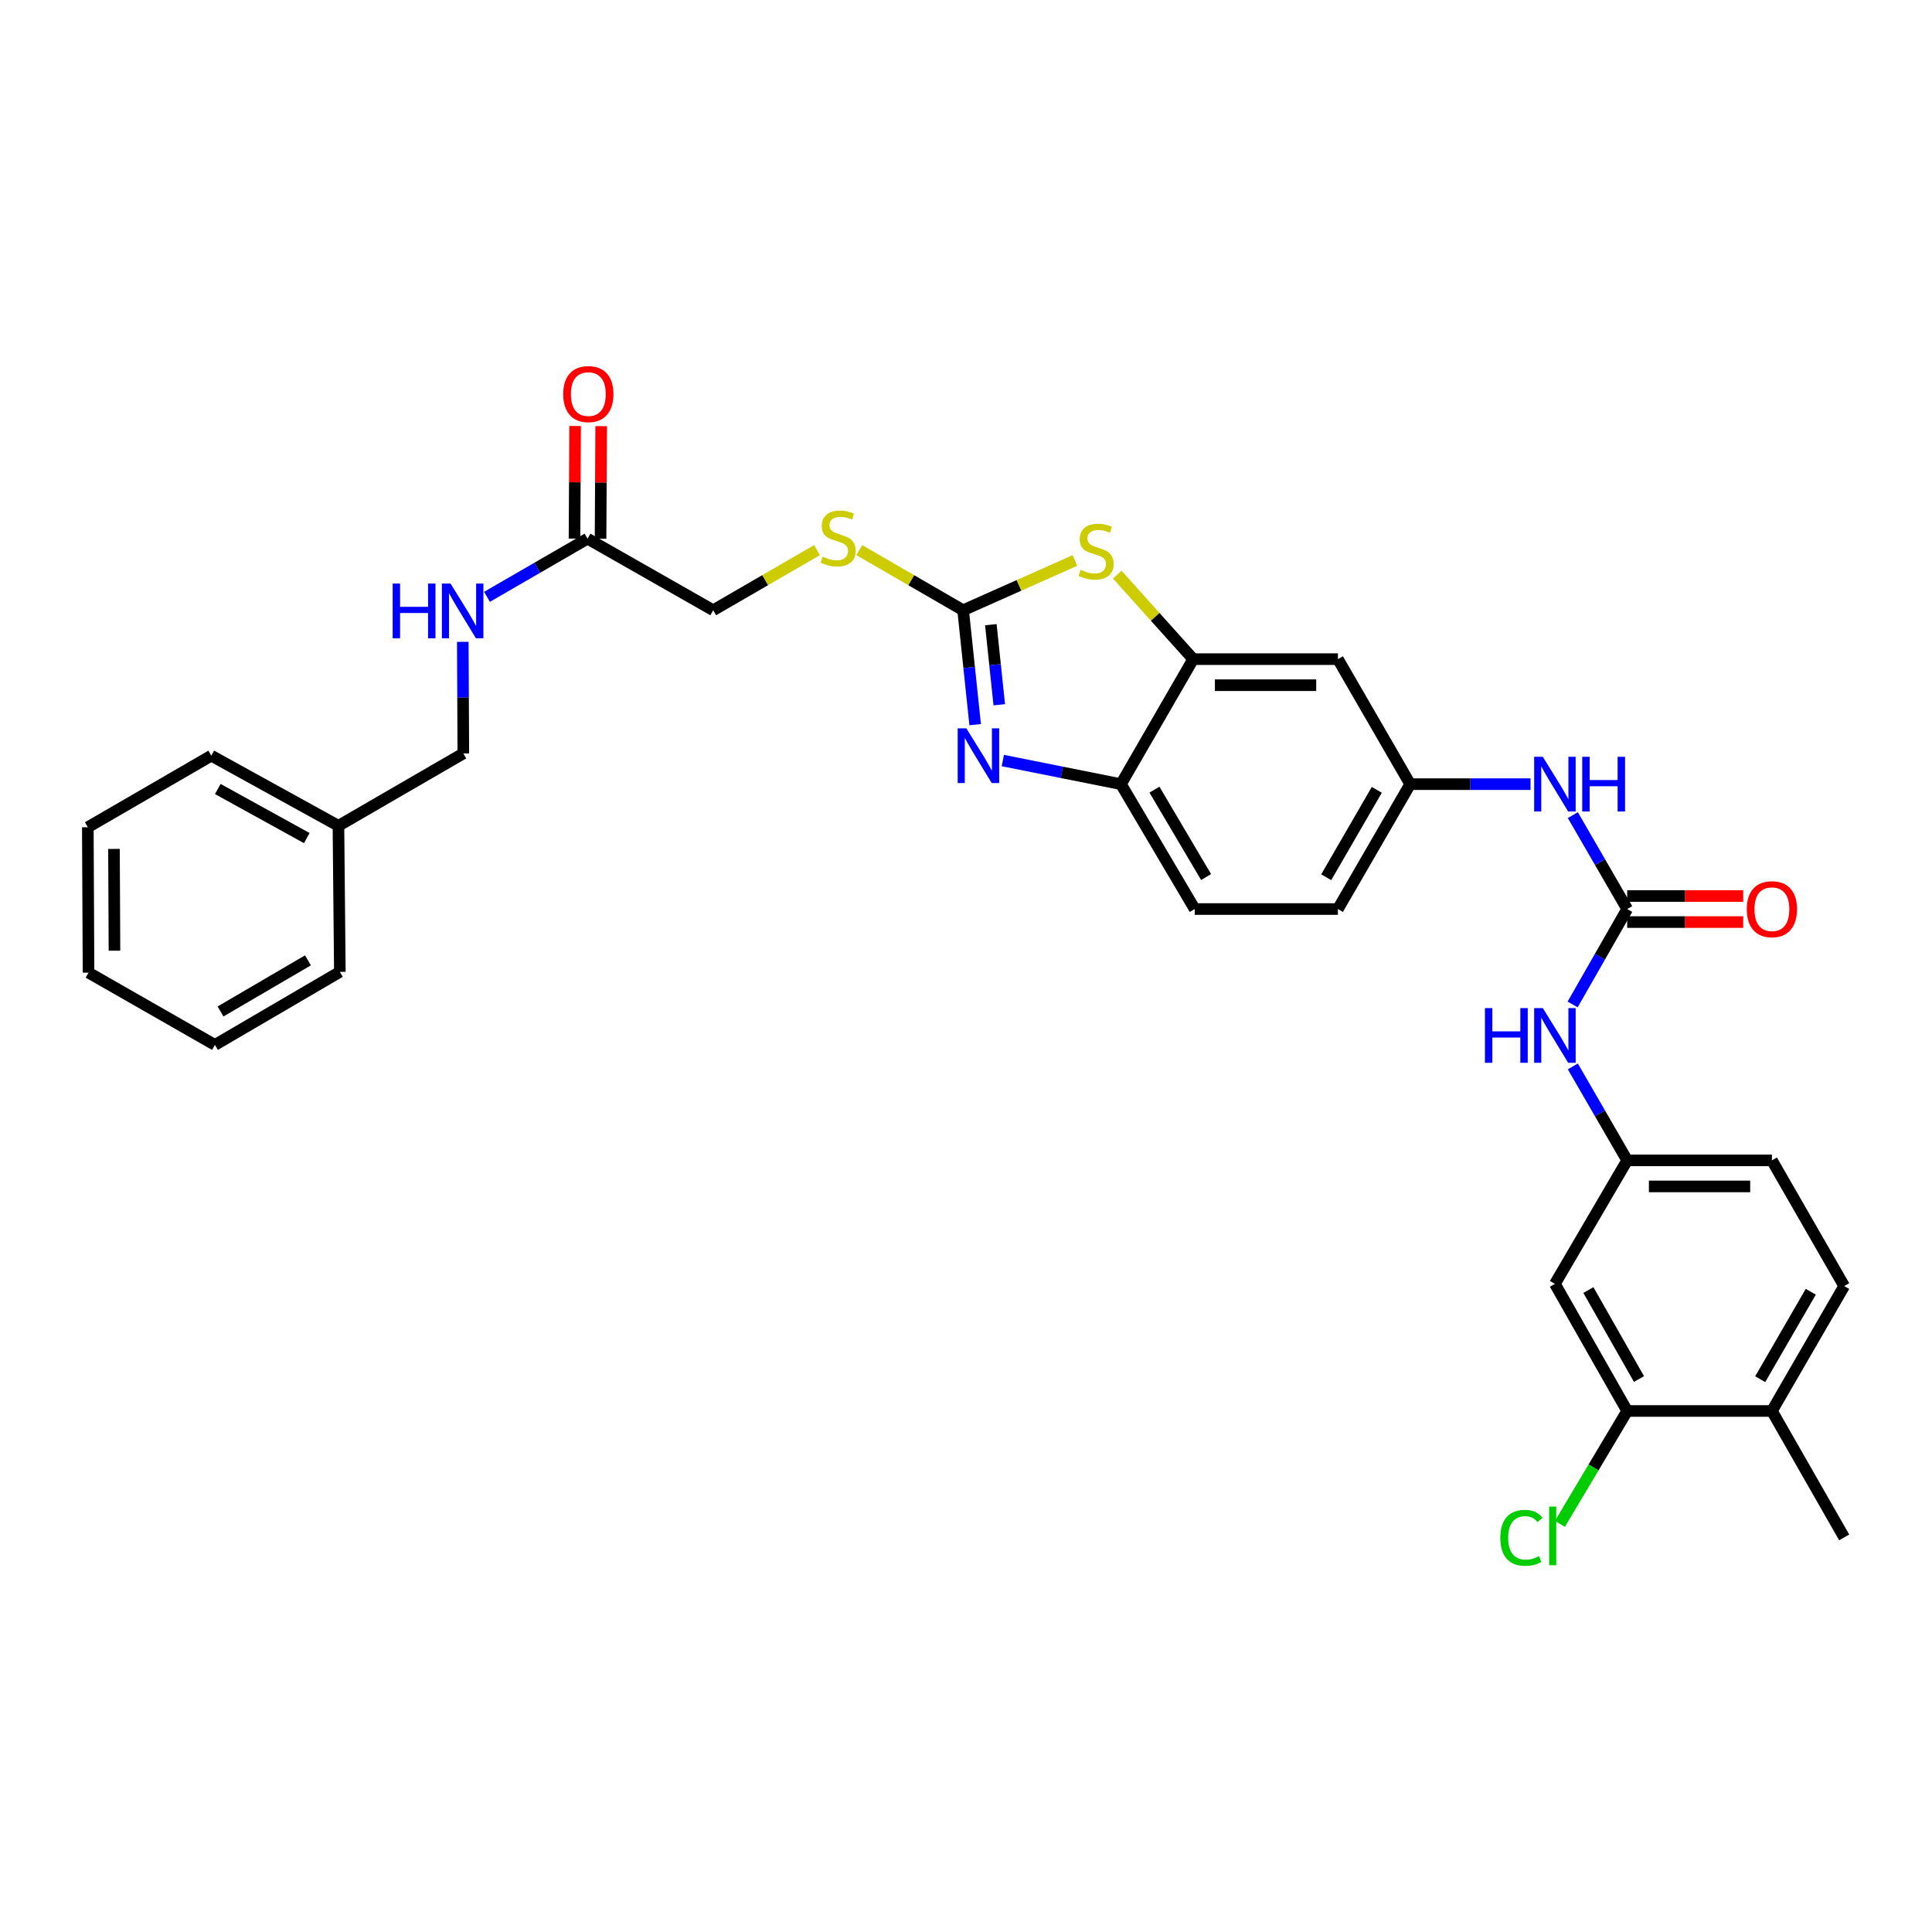 <?xml version='1.0' encoding='iso-8859-1'?>
<svg version='1.1' baseProfile='full'
              xmlns='http://www.w3.org/2000/svg'
                      xmlns:rdkit='http://www.rdkit.org/xml'
                      xmlns:xlink='http://www.w3.org/1999/xlink'
                  xml:space='preserve'
width='1000px' height='1000px' viewBox='0 0 1000 1000'>
<!-- END OF HEADER -->
<rect style='opacity:1.0;fill:#FFFFFF;stroke:none' width='1000' height='1000' x='0' y='0'> </rect>
<path class='bond-0' d='M 498.509,315.862 L 501.627,345.471' style='fill:none;fill-rule:evenodd;stroke:#000000;stroke-width:6px;stroke-linecap:butt;stroke-linejoin:miter;stroke-opacity:1' />
<path class='bond-0' d='M 501.627,345.471 L 504.745,375.081' style='fill:none;fill-rule:evenodd;stroke:#0000FF;stroke-width:6px;stroke-linecap:butt;stroke-linejoin:miter;stroke-opacity:1' />
<path class='bond-0' d='M 512.855,323.333 L 515.037,344.059' style='fill:none;fill-rule:evenodd;stroke:#000000;stroke-width:6px;stroke-linecap:butt;stroke-linejoin:miter;stroke-opacity:1' />
<path class='bond-0' d='M 515.037,344.059 L 517.22,364.786' style='fill:none;fill-rule:evenodd;stroke:#0000FF;stroke-width:6px;stroke-linecap:butt;stroke-linejoin:miter;stroke-opacity:1' />
<path class='bond-1' d='M 498.509,315.862 L 527.439,302.982' style='fill:none;fill-rule:evenodd;stroke:#000000;stroke-width:6px;stroke-linecap:butt;stroke-linejoin:miter;stroke-opacity:1' />
<path class='bond-1' d='M 527.439,302.982 L 556.368,290.103' style='fill:none;fill-rule:evenodd;stroke:#CCCC00;stroke-width:6px;stroke-linecap:butt;stroke-linejoin:miter;stroke-opacity:1' />
<path class='bond-11' d='M 498.509,315.862 L 471.64,300.303' style='fill:none;fill-rule:evenodd;stroke:#000000;stroke-width:6px;stroke-linecap:butt;stroke-linejoin:miter;stroke-opacity:1' />
<path class='bond-11' d='M 471.64,300.303 L 444.771,284.745' style='fill:none;fill-rule:evenodd;stroke:#CCCC00;stroke-width:6px;stroke-linecap:butt;stroke-linejoin:miter;stroke-opacity:1' />
<path class='bond-4' d='M 519.056,393.656 L 549.628,399.766' style='fill:none;fill-rule:evenodd;stroke:#0000FF;stroke-width:6px;stroke-linecap:butt;stroke-linejoin:miter;stroke-opacity:1' />
<path class='bond-4' d='M 549.628,399.766 L 580.201,405.876' style='fill:none;fill-rule:evenodd;stroke:#000000;stroke-width:6px;stroke-linecap:butt;stroke-linejoin:miter;stroke-opacity:1' />
<path class='bond-3' d='M 578.292,297.423 L 597.944,319.299' style='fill:none;fill-rule:evenodd;stroke:#CCCC00;stroke-width:6px;stroke-linecap:butt;stroke-linejoin:miter;stroke-opacity:1' />
<path class='bond-3' d='M 597.944,319.299 L 617.597,341.174' style='fill:none;fill-rule:evenodd;stroke:#000000;stroke-width:6px;stroke-linecap:butt;stroke-linejoin:miter;stroke-opacity:1' />
<path class='bond-2' d='M 842.229,470.518 L 828.162,446.211' style='fill:none;fill-rule:evenodd;stroke:#000000;stroke-width:6px;stroke-linecap:butt;stroke-linejoin:miter;stroke-opacity:1' />
<path class='bond-2' d='M 828.162,446.211 L 814.094,421.903' style='fill:none;fill-rule:evenodd;stroke:#0000FF;stroke-width:6px;stroke-linecap:butt;stroke-linejoin:miter;stroke-opacity:1' />
<path class='bond-6' d='M 842.229,470.518 L 828.111,495.21' style='fill:none;fill-rule:evenodd;stroke:#000000;stroke-width:6px;stroke-linecap:butt;stroke-linejoin:miter;stroke-opacity:1' />
<path class='bond-6' d='M 828.111,495.21 L 813.992,519.902' style='fill:none;fill-rule:evenodd;stroke:#0000FF;stroke-width:6px;stroke-linecap:butt;stroke-linejoin:miter;stroke-opacity:1' />
<path class='bond-14' d='M 842.229,477.26 L 872.246,477.26' style='fill:none;fill-rule:evenodd;stroke:#000000;stroke-width:6px;stroke-linecap:butt;stroke-linejoin:miter;stroke-opacity:1' />
<path class='bond-14' d='M 872.246,477.26 L 902.262,477.26' style='fill:none;fill-rule:evenodd;stroke:#FF0000;stroke-width:6px;stroke-linecap:butt;stroke-linejoin:miter;stroke-opacity:1' />
<path class='bond-14' d='M 842.229,463.776 L 872.246,463.776' style='fill:none;fill-rule:evenodd;stroke:#000000;stroke-width:6px;stroke-linecap:butt;stroke-linejoin:miter;stroke-opacity:1' />
<path class='bond-14' d='M 872.246,463.776 L 902.262,463.776' style='fill:none;fill-rule:evenodd;stroke:#FF0000;stroke-width:6px;stroke-linecap:butt;stroke-linejoin:miter;stroke-opacity:1' />
<path class='bond-5' d='M 617.597,341.174 L 692.502,341.174' style='fill:none;fill-rule:evenodd;stroke:#000000;stroke-width:6px;stroke-linecap:butt;stroke-linejoin:miter;stroke-opacity:1' />
<path class='bond-5' d='M 628.833,354.659 L 681.266,354.659' style='fill:none;fill-rule:evenodd;stroke:#000000;stroke-width:6px;stroke-linecap:butt;stroke-linejoin:miter;stroke-opacity:1' />
<path class='bond-32' d='M 617.597,341.174 L 580.201,405.876' style='fill:none;fill-rule:evenodd;stroke:#000000;stroke-width:6px;stroke-linecap:butt;stroke-linejoin:miter;stroke-opacity:1' />
<path class='bond-18' d='M 580.201,405.876 L 618.384,470.518' style='fill:none;fill-rule:evenodd;stroke:#000000;stroke-width:6px;stroke-linecap:butt;stroke-linejoin:miter;stroke-opacity:1' />
<path class='bond-18' d='M 597.539,408.715 L 624.267,453.964' style='fill:none;fill-rule:evenodd;stroke:#000000;stroke-width:6px;stroke-linecap:butt;stroke-linejoin:miter;stroke-opacity:1' />
<path class='bond-12' d='M 692.502,341.174 L 729.913,405.876' style='fill:none;fill-rule:evenodd;stroke:#000000;stroke-width:6px;stroke-linecap:butt;stroke-linejoin:miter;stroke-opacity:1' />
<path class='bond-13' d='M 814.092,551.974 L 828.161,576.289' style='fill:none;fill-rule:evenodd;stroke:#0000FF;stroke-width:6px;stroke-linecap:butt;stroke-linejoin:miter;stroke-opacity:1' />
<path class='bond-13' d='M 828.161,576.289 L 842.229,600.603' style='fill:none;fill-rule:evenodd;stroke:#000000;stroke-width:6px;stroke-linecap:butt;stroke-linejoin:miter;stroke-opacity:1' />
<path class='bond-7' d='M 792.206,405.876 L 761.059,405.876' style='fill:none;fill-rule:evenodd;stroke:#0000FF;stroke-width:6px;stroke-linecap:butt;stroke-linejoin:miter;stroke-opacity:1' />
<path class='bond-7' d='M 761.059,405.876 L 729.913,405.876' style='fill:none;fill-rule:evenodd;stroke:#000000;stroke-width:6px;stroke-linecap:butt;stroke-linejoin:miter;stroke-opacity:1' />
<path class='bond-8' d='M 842.229,730.321 L 804.818,664.526' style='fill:none;fill-rule:evenodd;stroke:#000000;stroke-width:6px;stroke-linecap:butt;stroke-linejoin:miter;stroke-opacity:1' />
<path class='bond-8' d='M 848.34,713.787 L 822.152,667.73' style='fill:none;fill-rule:evenodd;stroke:#000000;stroke-width:6px;stroke-linecap:butt;stroke-linejoin:miter;stroke-opacity:1' />
<path class='bond-21' d='M 842.229,730.321 L 824.816,759.535' style='fill:none;fill-rule:evenodd;stroke:#000000;stroke-width:6px;stroke-linecap:butt;stroke-linejoin:miter;stroke-opacity:1' />
<path class='bond-21' d='M 824.816,759.535 L 807.402,788.749' style='fill:none;fill-rule:evenodd;stroke:#00CC00;stroke-width:6px;stroke-linecap:butt;stroke-linejoin:miter;stroke-opacity:1' />
<path class='bond-35' d='M 842.229,730.321 L 917.134,730.321' style='fill:none;fill-rule:evenodd;stroke:#000000;stroke-width:6px;stroke-linecap:butt;stroke-linejoin:miter;stroke-opacity:1' />
<path class='bond-9' d='M 804.818,664.526 L 842.229,600.603' style='fill:none;fill-rule:evenodd;stroke:#000000;stroke-width:6px;stroke-linecap:butt;stroke-linejoin:miter;stroke-opacity:1' />
<path class='bond-10' d='M 304.104,278.817 L 369.158,315.862' style='fill:none;fill-rule:evenodd;stroke:#000000;stroke-width:6px;stroke-linecap:butt;stroke-linejoin:miter;stroke-opacity:1' />
<path class='bond-15' d='M 304.104,278.817 L 278.087,293.869' style='fill:none;fill-rule:evenodd;stroke:#000000;stroke-width:6px;stroke-linecap:butt;stroke-linejoin:miter;stroke-opacity:1' />
<path class='bond-15' d='M 278.087,293.869 L 252.069,308.92' style='fill:none;fill-rule:evenodd;stroke:#0000FF;stroke-width:6px;stroke-linecap:butt;stroke-linejoin:miter;stroke-opacity:1' />
<path class='bond-17' d='M 310.846,278.855 L 311.007,249.711' style='fill:none;fill-rule:evenodd;stroke:#000000;stroke-width:6px;stroke-linecap:butt;stroke-linejoin:miter;stroke-opacity:1' />
<path class='bond-17' d='M 311.007,249.711 L 311.167,220.568' style='fill:none;fill-rule:evenodd;stroke:#FF0000;stroke-width:6px;stroke-linecap:butt;stroke-linejoin:miter;stroke-opacity:1' />
<path class='bond-17' d='M 297.362,278.78 L 297.523,249.637' style='fill:none;fill-rule:evenodd;stroke:#000000;stroke-width:6px;stroke-linecap:butt;stroke-linejoin:miter;stroke-opacity:1' />
<path class='bond-17' d='M 297.523,249.637 L 297.683,220.494' style='fill:none;fill-rule:evenodd;stroke:#FF0000;stroke-width:6px;stroke-linecap:butt;stroke-linejoin:miter;stroke-opacity:1' />
<path class='bond-20' d='M 422.874,284.747 L 396.016,300.304' style='fill:none;fill-rule:evenodd;stroke:#CCCC00;stroke-width:6px;stroke-linecap:butt;stroke-linejoin:miter;stroke-opacity:1' />
<path class='bond-20' d='M 396.016,300.304 L 369.158,315.862' style='fill:none;fill-rule:evenodd;stroke:#000000;stroke-width:6px;stroke-linecap:butt;stroke-linejoin:miter;stroke-opacity:1' />
<path class='bond-33' d='M 729.913,405.876 L 692.502,470.518' style='fill:none;fill-rule:evenodd;stroke:#000000;stroke-width:6px;stroke-linecap:butt;stroke-linejoin:miter;stroke-opacity:1' />
<path class='bond-33' d='M 712.631,408.818 L 686.443,454.067' style='fill:none;fill-rule:evenodd;stroke:#000000;stroke-width:6px;stroke-linecap:butt;stroke-linejoin:miter;stroke-opacity:1' />
<path class='bond-23' d='M 842.229,600.603 L 917.134,600.603' style='fill:none;fill-rule:evenodd;stroke:#000000;stroke-width:6px;stroke-linecap:butt;stroke-linejoin:miter;stroke-opacity:1' />
<path class='bond-23' d='M 853.465,614.088 L 905.899,614.088' style='fill:none;fill-rule:evenodd;stroke:#000000;stroke-width:6px;stroke-linecap:butt;stroke-linejoin:miter;stroke-opacity:1' />
<path class='bond-24' d='M 239.539,332.218 L 239.677,361.099' style='fill:none;fill-rule:evenodd;stroke:#0000FF;stroke-width:6px;stroke-linecap:butt;stroke-linejoin:miter;stroke-opacity:1' />
<path class='bond-24' d='M 239.677,361.099 L 239.815,389.98' style='fill:none;fill-rule:evenodd;stroke:#000000;stroke-width:6px;stroke-linecap:butt;stroke-linejoin:miter;stroke-opacity:1' />
<path class='bond-16' d='M 917.134,730.321 L 954.545,665.665' style='fill:none;fill-rule:evenodd;stroke:#000000;stroke-width:6px;stroke-linecap:butt;stroke-linejoin:miter;stroke-opacity:1' />
<path class='bond-16' d='M 911.075,713.87 L 937.262,668.61' style='fill:none;fill-rule:evenodd;stroke:#000000;stroke-width:6px;stroke-linecap:butt;stroke-linejoin:miter;stroke-opacity:1' />
<path class='bond-26' d='M 917.134,730.321 L 954.545,795.75' style='fill:none;fill-rule:evenodd;stroke:#000000;stroke-width:6px;stroke-linecap:butt;stroke-linejoin:miter;stroke-opacity:1' />
<path class='bond-22' d='M 618.384,470.518 L 692.502,470.518' style='fill:none;fill-rule:evenodd;stroke:#000000;stroke-width:6px;stroke-linecap:butt;stroke-linejoin:miter;stroke-opacity:1' />
<path class='bond-19' d='M 954.545,665.665 L 917.134,600.603' style='fill:none;fill-rule:evenodd;stroke:#000000;stroke-width:6px;stroke-linecap:butt;stroke-linejoin:miter;stroke-opacity:1' />
<path class='bond-25' d='M 239.815,389.98 L 175.173,427.436' style='fill:none;fill-rule:evenodd;stroke:#000000;stroke-width:6px;stroke-linecap:butt;stroke-linejoin:miter;stroke-opacity:1' />
<path class='bond-27' d='M 175.173,427.436 L 109.37,391.133' style='fill:none;fill-rule:evenodd;stroke:#000000;stroke-width:6px;stroke-linecap:butt;stroke-linejoin:miter;stroke-opacity:1' />
<path class='bond-27' d='M 158.789,433.797 L 112.727,408.386' style='fill:none;fill-rule:evenodd;stroke:#000000;stroke-width:6px;stroke-linecap:butt;stroke-linejoin:miter;stroke-opacity:1' />
<path class='bond-28' d='M 175.173,427.436 L 175.907,503.038' style='fill:none;fill-rule:evenodd;stroke:#000000;stroke-width:6px;stroke-linecap:butt;stroke-linejoin:miter;stroke-opacity:1' />
<path class='bond-30' d='M 109.37,391.133 L 45.455,428.178' style='fill:none;fill-rule:evenodd;stroke:#000000;stroke-width:6px;stroke-linecap:butt;stroke-linejoin:miter;stroke-opacity:1' />
<path class='bond-29' d='M 175.907,503.038 L 111.25,540.846' style='fill:none;fill-rule:evenodd;stroke:#000000;stroke-width:6px;stroke-linecap:butt;stroke-linejoin:miter;stroke-opacity:1' />
<path class='bond-29' d='M 159.402,497.069 L 114.142,523.534' style='fill:none;fill-rule:evenodd;stroke:#000000;stroke-width:6px;stroke-linecap:butt;stroke-linejoin:miter;stroke-opacity:1' />
<path class='bond-31' d='M 111.25,540.846 L 45.822,503.435' style='fill:none;fill-rule:evenodd;stroke:#000000;stroke-width:6px;stroke-linecap:butt;stroke-linejoin:miter;stroke-opacity:1' />
<path class='bond-34' d='M 45.455,428.178 L 45.822,503.435' style='fill:none;fill-rule:evenodd;stroke:#000000;stroke-width:6px;stroke-linecap:butt;stroke-linejoin:miter;stroke-opacity:1' />
<path class='bond-34' d='M 58.994,439.4 L 59.251,492.08' style='fill:none;fill-rule:evenodd;stroke:#000000;stroke-width:6px;stroke-linecap:butt;stroke-linejoin:miter;stroke-opacity:1' />
<path  class='atom-1' d='M 500.175 376.973
L 509.455 391.973
Q 510.375 393.453, 511.855 396.133
Q 513.335 398.813, 513.415 398.973
L 513.415 376.973
L 517.175 376.973
L 517.175 405.293
L 513.295 405.293
L 503.335 388.893
Q 502.175 386.973, 500.935 384.773
Q 499.735 382.573, 499.375 381.893
L 499.375 405.293
L 495.695 405.293
L 495.695 376.973
L 500.175 376.973
' fill='#0000FF'/>
<path  class='atom-2' d='M 559.331 294.942
Q 559.651 295.062, 560.971 295.622
Q 562.291 296.182, 563.731 296.542
Q 565.211 296.862, 566.651 296.862
Q 569.331 296.862, 570.891 295.582
Q 572.451 294.262, 572.451 291.982
Q 572.451 290.422, 571.651 289.462
Q 570.891 288.502, 569.691 287.982
Q 568.491 287.462, 566.491 286.862
Q 563.971 286.102, 562.451 285.382
Q 560.971 284.662, 559.891 283.142
Q 558.851 281.622, 558.851 279.062
Q 558.851 275.502, 561.251 273.302
Q 563.691 271.102, 568.491 271.102
Q 571.771 271.102, 575.491 272.662
L 574.571 275.742
Q 571.171 274.342, 568.611 274.342
Q 565.851 274.342, 564.331 275.502
Q 562.811 276.622, 562.851 278.582
Q 562.851 280.102, 563.611 281.022
Q 564.411 281.942, 565.531 282.462
Q 566.691 282.982, 568.611 283.582
Q 571.171 284.382, 572.691 285.182
Q 574.211 285.982, 575.291 287.622
Q 576.411 289.222, 576.411 291.982
Q 576.411 295.902, 573.771 298.022
Q 571.171 300.102, 566.811 300.102
Q 564.291 300.102, 562.371 299.542
Q 560.491 299.022, 558.251 298.102
L 559.331 294.942
' fill='#CCCC00'/>
<path  class='atom-7' d='M 768.598 521.786
L 772.438 521.786
L 772.438 533.826
L 786.918 533.826
L 786.918 521.786
L 790.758 521.786
L 790.758 550.106
L 786.918 550.106
L 786.918 537.026
L 772.438 537.026
L 772.438 550.106
L 768.598 550.106
L 768.598 521.786
' fill='#0000FF'/>
<path  class='atom-7' d='M 798.558 521.786
L 807.838 536.786
Q 808.758 538.266, 810.238 540.946
Q 811.718 543.626, 811.798 543.786
L 811.798 521.786
L 815.558 521.786
L 815.558 550.106
L 811.678 550.106
L 801.718 533.706
Q 800.558 531.786, 799.318 529.586
Q 798.118 527.386, 797.758 526.706
L 797.758 550.106
L 794.078 550.106
L 794.078 521.786
L 798.558 521.786
' fill='#0000FF'/>
<path  class='atom-8' d='M 798.558 391.716
L 807.838 406.716
Q 808.758 408.196, 810.238 410.876
Q 811.718 413.556, 811.798 413.716
L 811.798 391.716
L 815.558 391.716
L 815.558 420.036
L 811.678 420.036
L 801.718 403.636
Q 800.558 401.716, 799.318 399.516
Q 798.118 397.316, 797.758 396.636
L 797.758 420.036
L 794.078 420.036
L 794.078 391.716
L 798.558 391.716
' fill='#0000FF'/>
<path  class='atom-8' d='M 818.958 391.716
L 822.798 391.716
L 822.798 403.756
L 837.278 403.756
L 837.278 391.716
L 841.118 391.716
L 841.118 420.036
L 837.278 420.036
L 837.278 406.956
L 822.798 406.956
L 822.798 420.036
L 818.958 420.036
L 818.958 391.716
' fill='#0000FF'/>
<path  class='atom-12' d='M 425.822 288.125
Q 426.142 288.245, 427.462 288.805
Q 428.782 289.365, 430.222 289.725
Q 431.702 290.045, 433.142 290.045
Q 435.822 290.045, 437.382 288.765
Q 438.942 287.445, 438.942 285.165
Q 438.942 283.605, 438.142 282.645
Q 437.382 281.685, 436.182 281.165
Q 434.982 280.645, 432.982 280.045
Q 430.462 279.285, 428.942 278.565
Q 427.462 277.845, 426.382 276.325
Q 425.342 274.805, 425.342 272.245
Q 425.342 268.685, 427.742 266.485
Q 430.182 264.285, 434.982 264.285
Q 438.262 264.285, 441.982 265.845
L 441.062 268.925
Q 437.662 267.525, 435.102 267.525
Q 432.342 267.525, 430.822 268.685
Q 429.302 269.805, 429.342 271.765
Q 429.342 273.285, 430.102 274.205
Q 430.902 275.125, 432.022 275.645
Q 433.182 276.165, 435.102 276.765
Q 437.662 277.565, 439.182 278.365
Q 440.702 279.165, 441.782 280.805
Q 442.902 282.405, 442.902 285.165
Q 442.902 289.085, 440.262 291.205
Q 437.662 293.285, 433.302 293.285
Q 430.782 293.285, 428.862 292.725
Q 426.982 292.205, 424.742 291.285
L 425.822 288.125
' fill='#CCCC00'/>
<path  class='atom-15' d='M 904.134 470.598
Q 904.134 463.798, 907.494 459.998
Q 910.854 456.198, 917.134 456.198
Q 923.414 456.198, 926.774 459.998
Q 930.134 463.798, 930.134 470.598
Q 930.134 477.478, 926.734 481.398
Q 923.334 485.278, 917.134 485.278
Q 910.894 485.278, 907.494 481.398
Q 904.134 477.518, 904.134 470.598
M 917.134 482.078
Q 921.454 482.078, 923.774 479.198
Q 926.134 476.278, 926.134 470.598
Q 926.134 465.038, 923.774 462.238
Q 921.454 459.398, 917.134 459.398
Q 912.814 459.398, 910.454 462.198
Q 908.134 464.998, 908.134 470.598
Q 908.134 476.318, 910.454 479.198
Q 912.814 482.078, 917.134 482.078
' fill='#FF0000'/>
<path  class='atom-16' d='M 203.242 302.054
L 207.082 302.054
L 207.082 314.094
L 221.562 314.094
L 221.562 302.054
L 225.402 302.054
L 225.402 330.374
L 221.562 330.374
L 221.562 317.294
L 207.082 317.294
L 207.082 330.374
L 203.242 330.374
L 203.242 302.054
' fill='#0000FF'/>
<path  class='atom-16' d='M 233.202 302.054
L 242.482 317.054
Q 243.402 318.534, 244.882 321.214
Q 246.362 323.894, 246.442 324.054
L 246.442 302.054
L 250.202 302.054
L 250.202 330.374
L 246.322 330.374
L 236.362 313.974
Q 235.202 312.054, 233.962 309.854
Q 232.762 307.654, 232.402 306.974
L 232.402 330.374
L 228.722 330.374
L 228.722 302.054
L 233.202 302.054
' fill='#0000FF'/>
<path  class='atom-18' d='M 291.516 203.978
Q 291.516 197.178, 294.876 193.378
Q 298.236 189.578, 304.516 189.578
Q 310.796 189.578, 314.156 193.378
Q 317.516 197.178, 317.516 203.978
Q 317.516 210.858, 314.116 214.778
Q 310.716 218.658, 304.516 218.658
Q 298.276 218.658, 294.876 214.778
Q 291.516 210.898, 291.516 203.978
M 304.516 215.458
Q 308.836 215.458, 311.156 212.578
Q 313.516 209.658, 313.516 203.978
Q 313.516 198.418, 311.156 195.618
Q 308.836 192.778, 304.516 192.778
Q 300.196 192.778, 297.836 195.578
Q 295.516 198.378, 295.516 203.978
Q 295.516 209.698, 297.836 212.578
Q 300.196 215.458, 304.516 215.458
' fill='#FF0000'/>
<path  class='atom-22' d='M 776.56 795.973
Q 776.56 788.933, 779.84 785.253
Q 783.16 781.533, 789.44 781.533
Q 795.28 781.533, 798.4 785.653
L 795.76 787.813
Q 793.48 784.813, 789.44 784.813
Q 785.16 784.813, 782.88 787.693
Q 780.64 790.533, 780.64 795.973
Q 780.64 801.573, 782.96 804.453
Q 785.32 807.333, 789.88 807.333
Q 793 807.333, 796.64 805.453
L 797.76 808.453
Q 796.28 809.413, 794.04 809.973
Q 791.8 810.533, 789.32 810.533
Q 783.16 810.533, 779.84 806.773
Q 776.56 803.013, 776.56 795.973
' fill='#00CC00'/>
<path  class='atom-22' d='M 801.84 779.813
L 805.52 779.813
L 805.52 810.173
L 801.84 810.173
L 801.84 779.813
' fill='#00CC00'/>
</svg>
